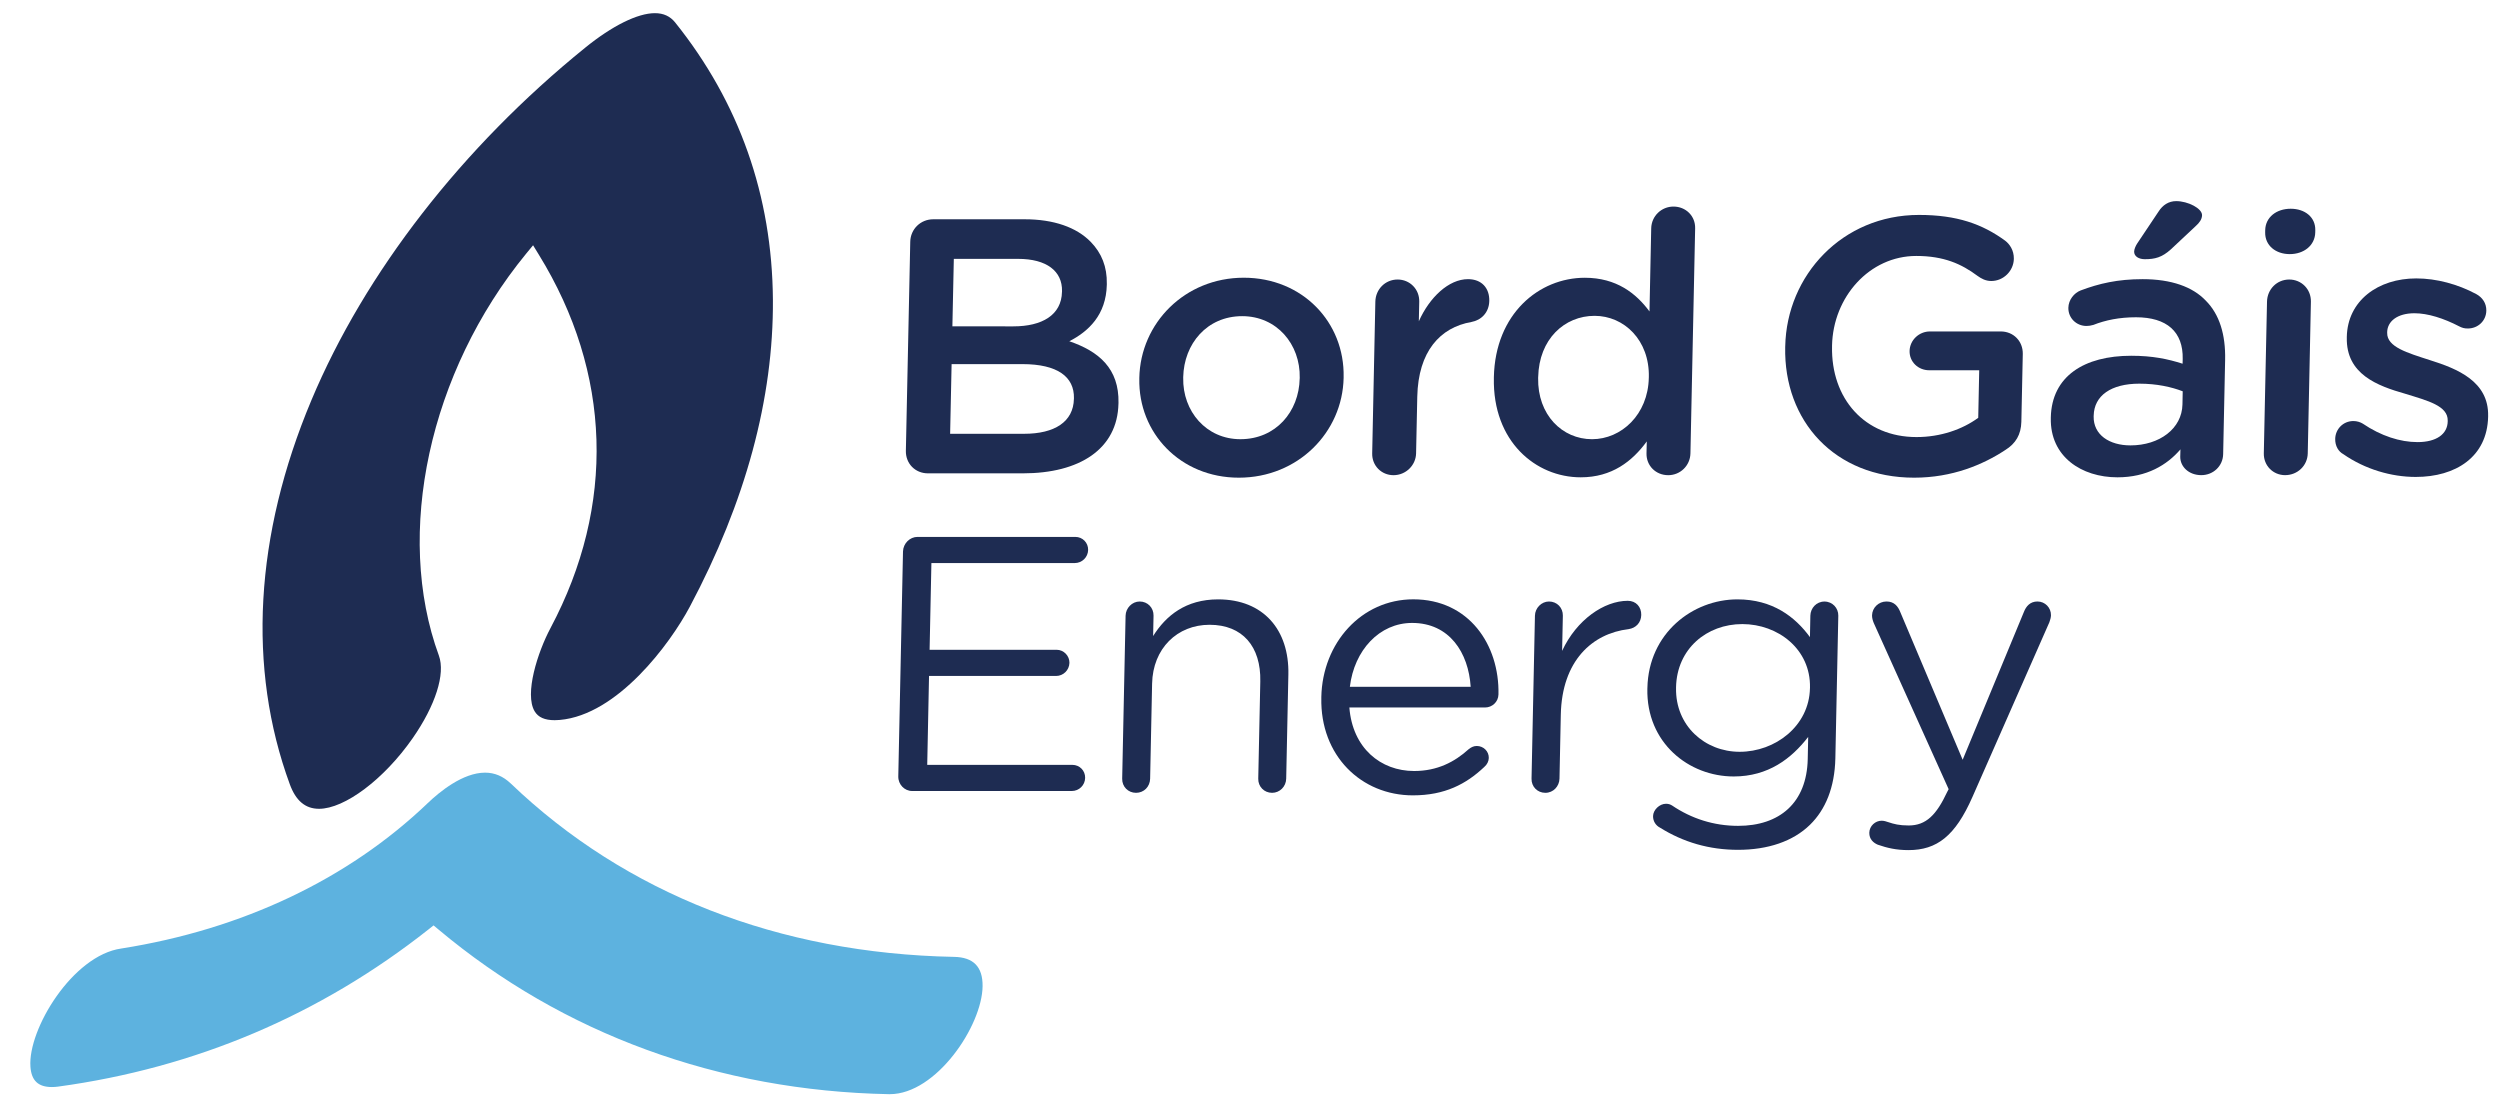 <?xml version="1.0" encoding="UTF-8" standalone="no"?>
<svg height="210.819" viewBox="0 0 21.42 9.57" width="474.342" xmlns="http://www.w3.org/2000/svg" xmlns:xlink="http://www.w3.org/1999/xlink"><clipPath id="a"><path d="m328.559 57.06h60.048v28.549h-60.048z"/></clipPath><g clip-path="url(#a)" transform="matrix(.353 0 0 -.353 -115.798 30.333)"><g fill="#1e2c52"><path d="m0 0c.699 0 1.174.275 1.186.841l.001.018c.01.487-.373.788-1.073.788h-1.567l-.035-1.647zm.264-2.621c.743 0 1.201.293 1.213.851l.001.017c.01.522-.4.832-1.258.832h-1.727l-.036-1.7zm-2.78 4.685c.006.309.252.549.561.549h2.231c.708 0 1.263-.195 1.609-.549.269-.275.403-.611.395-1.027v-.019c-.016-.743-.45-1.142-.915-1.381.721-.247 1.217-.665 1.2-1.505l-.001-.018c-.024-1.107-.948-1.7-2.33-1.7h-2.319c-.31 0-.544.238-.538.549z" transform="translate(352.606 77.966)"/><path d="m0 0 .001.018c.017.823-.562 1.505-1.404 1.505-.859 0-1.421-.673-1.439-1.488v-.017c-.017-.816.562-1.497 1.395-1.497.867 0 1.43.673 1.447 1.479m-3.913 0v.018c.027 1.337 1.113 2.443 2.548 2.443 1.434 0 2.465-1.089 2.437-2.426v-.017c-.027-1.329-1.114-2.436-2.557-2.436-1.426 0-2.456 1.089-2.428 2.418" transform="translate(359.592 76.692)"/><path d="m0 0c.006.301.241.54.543.54.3 0 .535-.239.528-.54l-.01-.479c.261.585.73 1.028 1.199 1.028.337 0 .527-.221.52-.531-.006-.284-.195-.47-.436-.514-.763-.133-1.298-.717-1.321-1.824l-.029-1.382c-.006-.291-.25-.532-.551-.532-.293 0-.527.231-.52.532z" transform="translate(361.438 78.569)"/><path d="m0 0-.001-.018c-.018-.903.589-1.496 1.315-1.496.717 0 1.367.602 1.385 1.496l.001.018c.02.904-.606 1.496-1.323 1.496-.735 0-1.358-.567-1.377-1.496m3.715-1.86c-.007-.302-.25-.532-.542-.532-.302 0-.536.23-.53.532l.007.292c-.355-.486-.851-.876-1.612-.876-1.098 0-2.152.876-2.119 2.426v.018c.033 1.549 1.105 2.425 2.22 2.425.77 0 1.25-.38 1.577-.822l.042 2.028c.007.301.251.531.543.531.301 0 .536-.23.529-.531z" transform="translate(365.411 76.727)"/><path d="m0 0 .001.018c.035 1.735 1.395 3.205 3.263 3.205.929 0 1.545-.222 2.104-.629.104-.079.215-.23.211-.443-.006-.292-.25-.54-.551-.54-.142 0-.247.062-.334.124-.392.292-.822.487-1.496.487-1.141 0-2.03-1-2.055-2.187v-.017c-.027-1.276.794-2.215 2.061-2.215.585 0 1.119.186 1.506.47l.024 1.16h-1.221c-.266 0-.483.204-.478.47.005.266.232.477.496.477h1.729c.309 0 .543-.238.537-.549l-.035-1.655c-.007-.311-.136-.531-.395-.691-.539-.355-1.29-.673-2.22-.673-1.939 0-3.185 1.381-3.147 3.188" transform="translate(371.438 77.462)"/><path d="m0 0c.002.062.039.142.074.196l.521.779c.101.159.245.256.432.256.283 0 .634-.177.63-.345-.002-.098-.066-.186-.157-.266l-.604-.566c-.217-.196-.387-.24-.635-.24-.15 0-.263.071-.261.186m1.179-3.729.006.32c-.271.105-.633.186-1.058.186-.69 0-1.104-.292-1.114-.78l-.001-.017c-.009-.452.384-.709.898-.709.707 0 1.257.408 1.269 1m-3.212-.335v.017c.022 1.01.82 1.505 1.961 1.505.523 0 .893-.079 1.254-.194l.003.115c.014.664-.386 1.018-1.139 1.018-.408 0-.745-.07-1.04-.186-.062-.018-.115-.026-.169-.026-.247 0-.446.194-.442.443.004.195.141.363.301.424.447.168.9.275 1.511.275.699 0 1.219-.186 1.539-.522.338-.337.487-.833.474-1.445l-.048-2.302c-.006-.292-.241-.513-.533-.513-.31 0-.518.212-.514.452l.005.177c-.327-.381-.821-.682-1.538-.682-.876 0-1.645.505-1.625 1.444" transform="translate(379.952 79.791)"/><path d="m0 0c.007.318.277.522.622.522s.606-.204.6-.522l-.001-.054c-.006-.319-.277-.531-.622-.531s-.606.212-.6.531zm.044-1.745c.006.301.24.54.542.54.301 0 .535-.239.529-.54l-.077-3.701c-.006-.302-.251-.532-.552-.532-.292 0-.526.23-.52.532z" transform="translate(383.15 80.314)"/><path d="m0 0c-.114.062-.2.196-.196.373.005.238.195.434.443.434.089 0 .169-.027.229-.063.445-.301.912-.451 1.337-.451.46 0 .73.194.736.505v.018c.009.362-.485.486-1.031.655-.686.195-1.451.478-1.431 1.373v.017c.018.885.764 1.426 1.694 1.426.496 0 1.016-.142 1.462-.381.149-.08.252-.222.248-.407-.005-.247-.203-.434-.452-.434-.088 0-.141.017-.211.053-.376.195-.763.319-1.091.319-.416 0-.659-.196-.665-.46v-.019c-.007-.345.494-.487 1.04-.664.677-.212 1.441-.522 1.423-1.364v-.017c-.021-.983-.793-1.47-1.766-1.47-.595 0-1.236.186-1.769.557" transform="translate(385.054 74.849)"/><path d="m0 0 .115 5.49c.005.195.167.355.353.355h3.852c.177 0 .316-.142.312-.319s-.148-.319-.326-.319h-3.498l-.044-2.116h3.1c.176 0 .315-.151.312-.319-.005-.178-.149-.32-.326-.32h-3.1l-.044-2.169h3.541c.177 0 .316-.141.312-.318-.003-.178-.147-.32-.325-.32h-3.896c-.186 0-.342.159-.338.355" transform="translate(349.798 66.984)"/><path d="m0 0c.004.185.158.346.344.346.194 0 .342-.152.338-.346l-.01-.497c.311.497.797.895 1.586.895 1.106 0 1.737-.744 1.714-1.833l-.053-2.542c-.004-.194-.158-.345-.344-.345-.194 0-.342.151-.338.345l.05 2.374c.018.849-.432 1.381-1.238 1.381-.787 0-1.384-.576-1.402-1.435l-.048-2.32c-.004-.194-.15-.345-.344-.345-.195 0-.342.151-.338.345z" transform="translate(355.344 70.907)"/><path d="m0 0c-.053.832-.516 1.559-1.429 1.559-.797 0-1.412-.665-1.519-1.559zm-1.41-2.648c-1.257 0-2.265.965-2.234 2.382v.018c.027 1.32.979 2.383 2.245 2.383 1.354 0 2.103-1.107 2.077-2.321-.004-.186-.157-.318-.326-.318h-3.312c.077-.992.765-1.55 1.58-1.55.566 0 .988.221 1.33.531.054.043.117.08.197.08.168 0 .299-.133.295-.293-.002-.079-.039-.159-.112-.221-.441-.416-.961-.691-1.74-.691" transform="translate(363.764 69.171)"/><path d="m0 0c.003.185.158.346.343.346.195 0 .342-.152.338-.346l-.018-.859c.353.761 1.026 1.222 1.602 1.222.203 0 .333-.151.329-.345-.003-.187-.131-.32-.308-.346-.887-.106-1.628-.77-1.655-2.089l-.032-1.56c-.005-.186-.15-.345-.345-.345-.194 0-.342.151-.337.345z" transform="translate(365.332 70.907)"/><path d="m0 0 .001.018c.019.938-.782 1.549-1.651 1.549-.867 0-1.597-.602-1.617-1.54v-.018c-.019-.921.702-1.558 1.552-1.558.868 0 1.696.628 1.715 1.549m-3.657-3.401c-.105.053-.174.16-.171.284.003.15.157.3.316.3.062 0 .105-.016.149-.043.472-.319 1.017-.496 1.61-.496 1.009 0 1.676.558 1.699 1.629l.011.541c-.41-.531-.976-.965-1.817-.965-1.098 0-2.135.823-2.107 2.142l.001.018c.027 1.337 1.107 2.161 2.196 2.161.859 0 1.408-.426 1.77-.921l.01.523c.004.186.149.345.344.345.196 0 .341-.159.338-.345l-.072-3.481c-.016-.708-.239-1.249-.618-1.62-.417-.408-1.031-.612-1.758-.612-.699 0-1.333.185-1.901.54" transform="translate(372.042 69.135)"/><path d="m0 0c-.105.045-.209.133-.207.292.004.168.149.293.3.293.06 0 .114-.018.167-.036.131-.044.263-.08.494-.08.425 0 .677.258.938.815l.037.071-1.828 4.056c-.025.062-.042.124-.041.186.005.185.159.337.353.337.186 0 .281-.115.339-.265l1.519-3.597 1.493 3.604c.055.143.155.258.332.258.186 0 .333-.152.33-.337-.001-.053-.02-.115-.039-.169l-1.879-4.267c-.418-.949-.866-1.293-1.558-1.293-.302 0-.522.053-.75.132" transform="translate(373.697 65.319)"/><path d="m0 0c-.333 0-.566.196-.713.6-1.039 2.834-.857 6.073.527 9.368 1.308 3.117 3.679 6.172 6.679 8.601.661.537 1.282.844 1.703.844.21 0 .372-.075.494-.227 1.564-1.951 2.366-4.226 2.385-6.763.017-2.409-.665-4.931-2.03-7.497-.479-.899-1.758-2.633-3.17-2.758-.043-.004-.084-.006-.124-.006-.242 0-.402.07-.489.216-.254.423.073 1.443.386 2.031 1.593 2.994 1.492 6.229-.284 9.111l-.141.23-.172-.209c-2.362-2.886-3.216-6.825-2.126-9.803.163-.444-.083-1.218-.643-2.02-.695-.996-1.656-1.718-2.282-1.718" transform="translate(335.664 66.195)"/></g><path d="m0 0h-.022c-4.151.08-7.951 1.469-10.99 4.018l-.12.1-.122-.097c-2.645-2.089-5.687-3.38-9.043-3.837-.05-.007-.099-.01-.147-.01-.334 0-.5.156-.524.495-.065.913 1.029 2.717 2.217 2.885 2.954.466 5.537 1.692 7.474 3.545.291.279.86.746 1.402.746.234 0 .439-.087.626-.264 2.804-2.686 6.544-4.148 10.816-4.231.473-.008.702-.242.697-.714-.01-.968-1.132-2.636-2.264-2.636" fill="#5db2df" transform="translate(349.591 59.232)"/></g></svg>